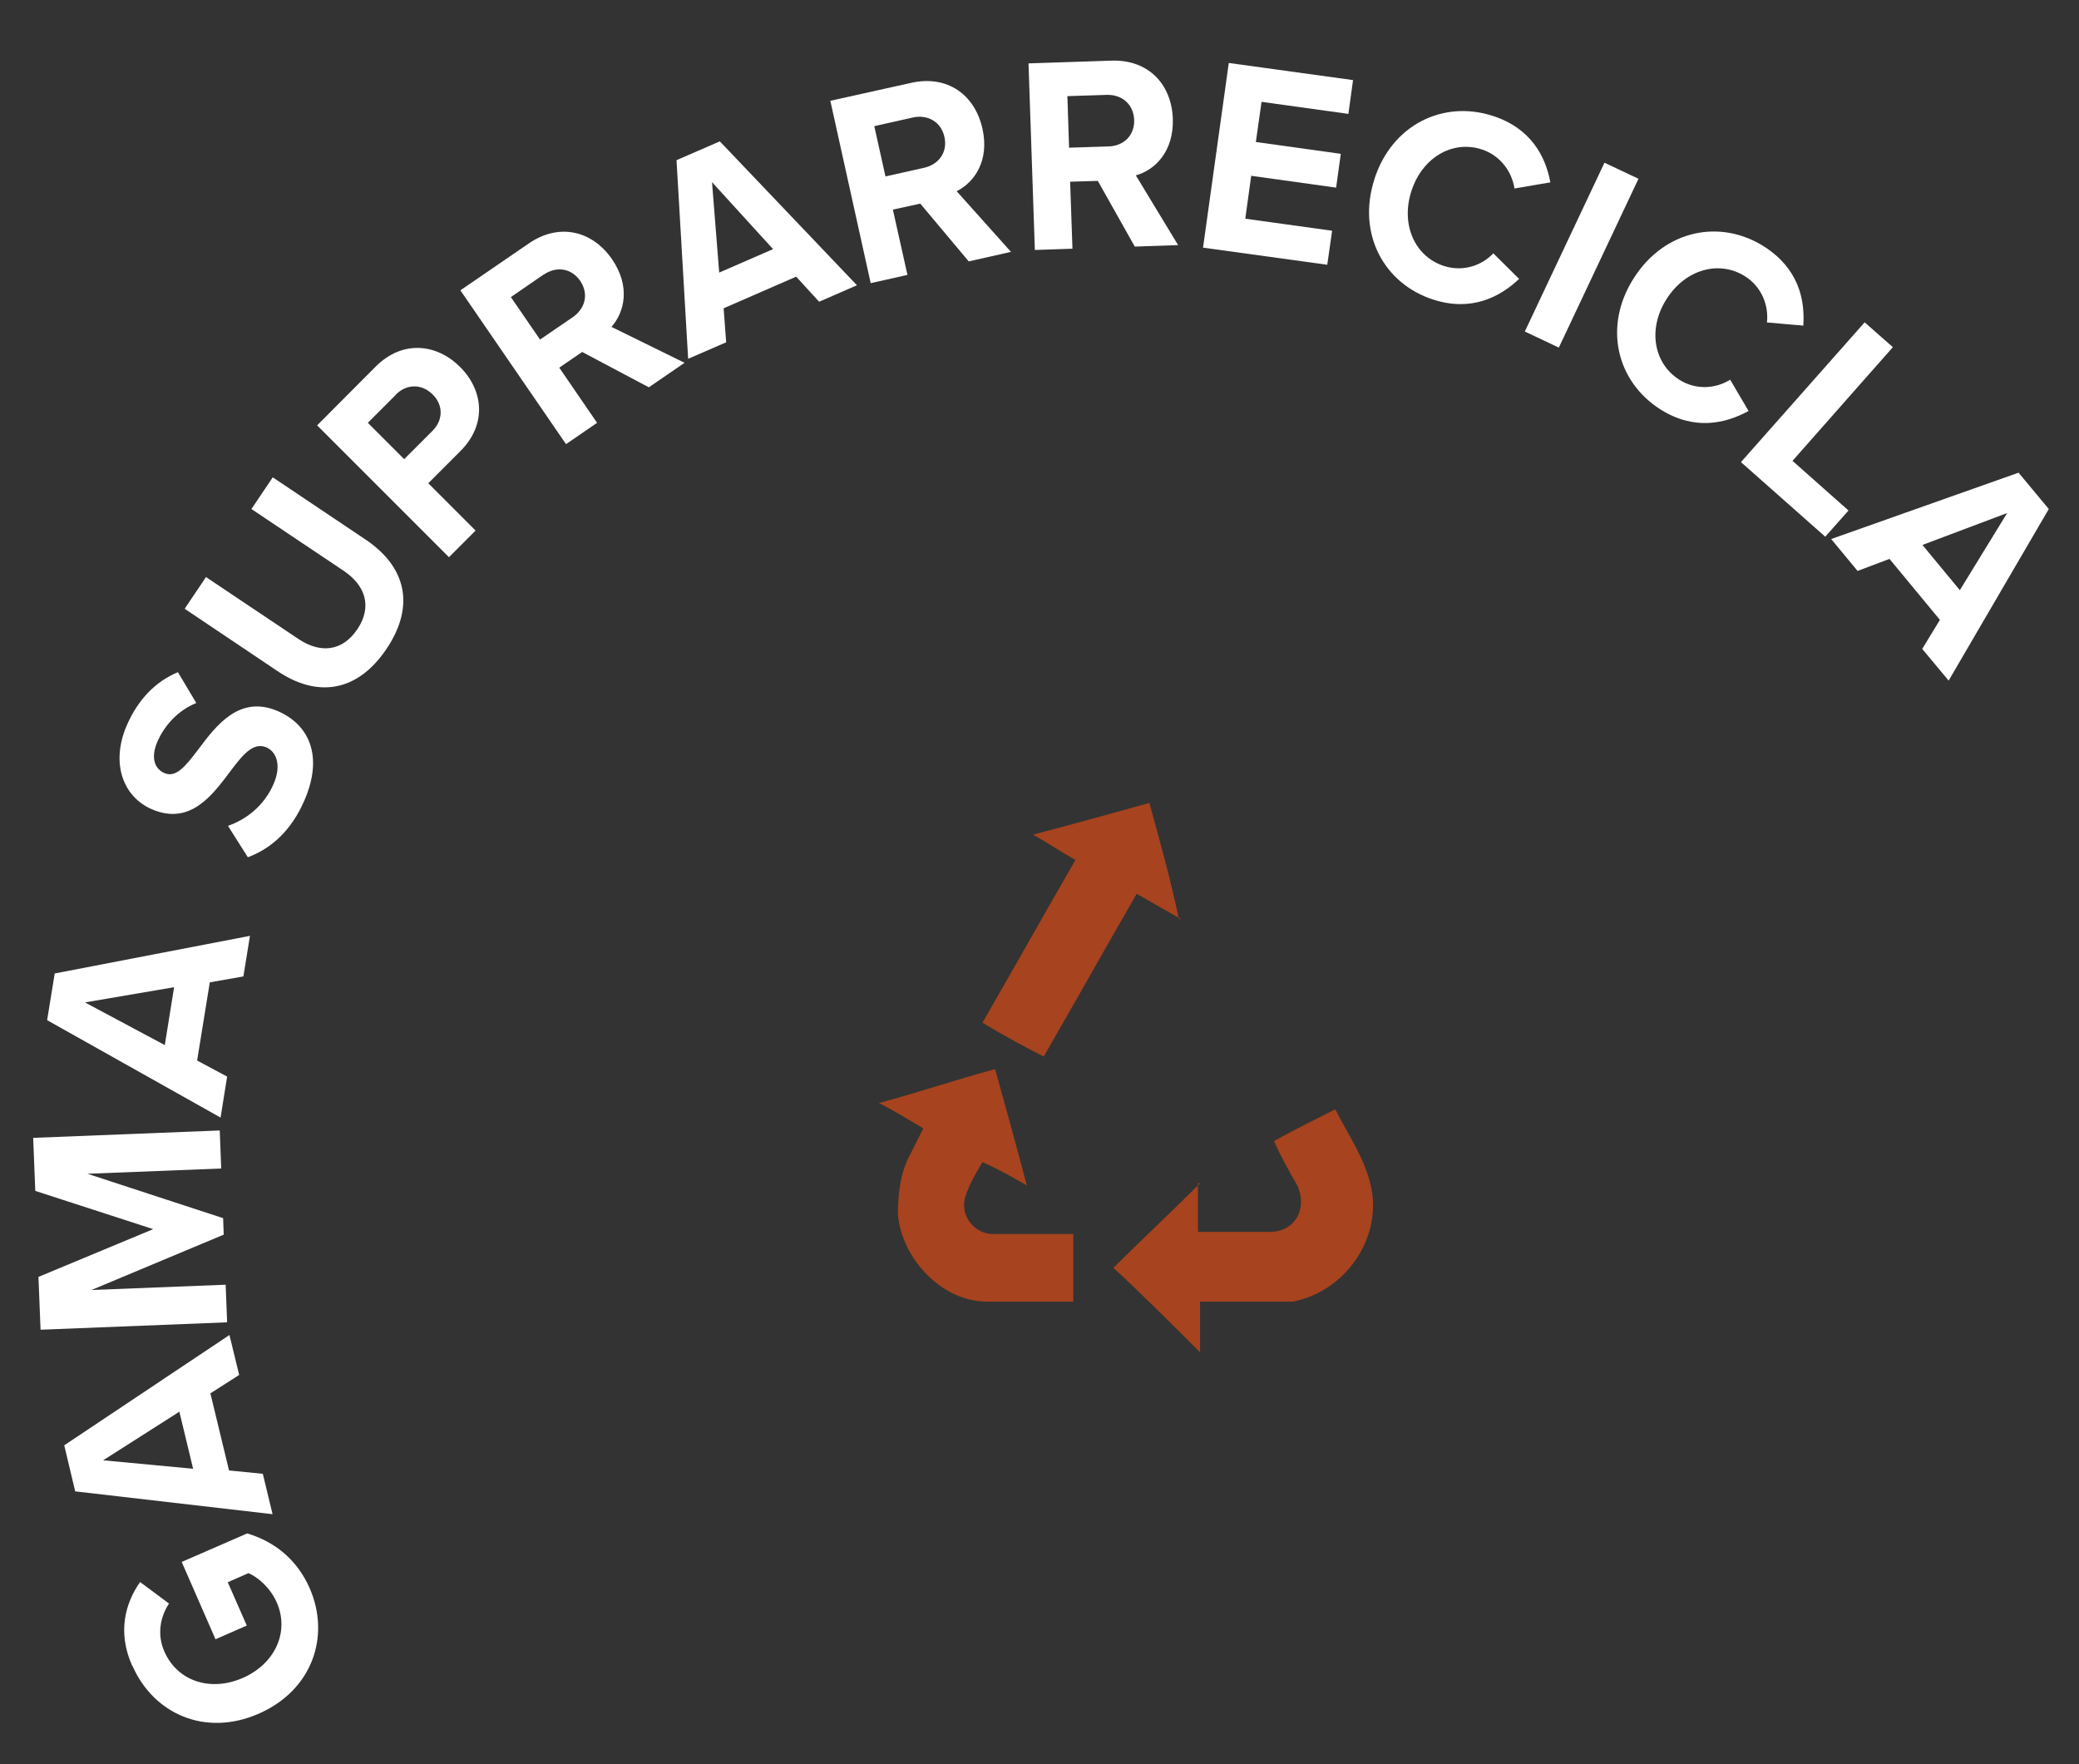 <?xml version="1.0" encoding="UTF-8"?><svg id="Calque_1" xmlns="http://www.w3.org/2000/svg" viewBox="0 0 98.4 83.5"><rect x="0" y="0" width="98.4" height="83.5" fill="#333333" stroke="none"/><defs><style>.cls-1{fill:#a7431e;}.cls-2{fill:#fff;}</style></defs><g id="Calque_1-2"><path class="cls-1" d="M56.7,56v2.3h3.4c1.2,0,1.8-1.1,1.3-2.2-.4-.7-.8-1.4-1.1-2.1h0c.9-.5,1.9-1,2.9-1.5.6,1.2,1.4,2.3,1.7,3.7.5,2.4-1.2,4.9-3.7,5.4h-4.4v2.4c-1.4-1.4-2.7-2.7-4.1-4,1.3-1.3,2.7-2.6,4.1-4h-.1Z"/><path class="cls-1" d="M50.9,61.6h-4.2c-2.1,0-4-2-4.2-4.1,0-1,.1-2,.6-2.9.2-.4.4-.8.6-1.2-.7-.4-1.3-.8-2.1-1.2,1.9-.5,3.6-1.1,5.5-1.6.5,1.8,1,3.6,1.5,5.5-.7-.4-1.4-.8-2.1-1.1-.3.5-.6,1-.8,1.6-.3.9.4,1.8,1.3,1.8h3.8v3.2h.1Z"/><path class="cls-1" d="M55.9,43.5c-.7-.4-1.4-.8-2.1-1.2-1.5,2.6-2.9,5.1-4.4,7.7-1-.5-1.9-1-2.9-1.6,1.5-2.6,2.9-5.1,4.4-7.7-.7-.4-1.3-.8-2-1.2,1.9-.5,3.7-1,5.5-1.5.5,1.8,1,3.6,1.4,5.5h.1Z"/></g><path class="cls-2" d="M6.25,78.82c-.7-1.59-.32-2.95.38-3.95l1.37,1.02c-.41.61-.58,1.46-.22,2.27.61,1.4,2.18,1.92,3.71,1.25,1.53-.67,2.22-2.18,1.61-3.57-.31-.7-.88-1.19-1.34-1.39l-.98.43.9,2.05-1.48.65-1.6-3.66,3.1-1.35c1.27.38,2.35,1.21,2.96,2.6.98,2.25.14,4.81-2.41,5.93-2.56,1.12-4.99-.01-5.98-2.26Z"/><path class="cls-2" d="M9.96,65.95l.88,3.64,1.6.16.46,1.91-9.34-1.08-.52-2.18,7.82-5.22.46,1.89-1.36.87ZM9.14,69.51l-.65-2.7-3.61,2.3,4.27.4Z"/><path class="cls-2" d="M4.11,55.54l6.45,2.11.03.78-6.26,2.62,6.35-.25.07,1.78-8.83.35-.1-2.5,5.43-2.26-5.58-1.81-.1-2.51,8.83-.35.07,1.8-6.35.25Z"/><path class="cls-2" d="M9.93,46.49l-.6,3.7,1.42.76-.31,1.94-8.21-4.61.36-2.21,9.24-1.78-.31,1.92-1.59.28ZM7.8,49.46l.44-2.74-4.22.72,3.78,2.02Z"/><path class="cls-2" d="M10.8,39.08c.83-.29,1.69-.92,2.15-1.98.39-.9.12-1.53-.34-1.73-.61-.26-1.1.32-1.7,1.12-.85,1.13-1.9,2.59-3.72,1.81-1.35-.58-1.97-2.16-1.19-3.97.53-1.22,1.35-2.07,2.42-2.52l.87,1.46c-.88.36-1.51,1.07-1.84,1.83-.32.74-.15,1.28.34,1.49.55.23,1-.34,1.6-1.13.85-1.14,1.95-2.58,3.75-1.81,1.49.64,2.17,2.12,1.28,4.2-.63,1.48-1.61,2.32-2.69,2.72l-.93-1.47Z"/><path class="cls-2" d="M8.74,28.81l1.01-1.5,4.36,2.92c1.02.69,2.08.63,2.81-.46.71-1.07.37-2.07-.66-2.76l-4.36-2.92,1.01-1.5,4.4,2.95c1.83,1.23,2.4,3.05.99,5.16-1.43,2.13-3.35,2.28-5.15,1.07l-4.41-2.96Z"/><path class="cls-2" d="M15.01,20.13l2.77-2.78c1.29-1.29,2.91-1.07,4,.02,1.09,1.09,1.29,2.71,0,3.99l-1.51,1.51,2.24,2.24-1.26,1.26-6.25-6.25ZM18.75,18.67l-1.34,1.34,1.72,1.72,1.34-1.34c.5-.5.53-1.21,0-1.73-.52-.51-1.23-.49-1.73.01Z"/><path class="cls-2" d="M27.55,16.66l-1.08.74,1.79,2.61-1.47,1.01-5-7.28,3.24-2.22c1.44-.99,3.01-.6,3.94.75.88,1.29.59,2.5-.03,3.2l3.46,1.7-1.69,1.16-3.15-1.67ZM25.72,13l-1.54,1.06,1.38,2.01,1.55-1.06c.59-.41.77-1.1.35-1.72-.42-.61-1.14-.7-1.73-.29Z"/><path class="cls-2" d="M37.69,13.09l-3.44,1.5.12,1.61-1.8.78-.55-9.4,2.05-.89,6.49,6.81-1.79.78-1.09-1.19ZM34.04,12.9l2.55-1.11-2.89-3.17.34,4.28Z"/><path class="cls-2" d="M43.54,9.64l-1.28.28.69,3.09-1.74.39-1.91-8.63,3.83-.85c1.71-.38,3.01.56,3.37,2.17.34,1.53-.39,2.54-1.22,2.96l2.57,2.87-2,.45-2.29-2.73ZM43.21,5.56l-1.83.41.53,2.38,1.83-.41c.7-.16,1.12-.74.96-1.46-.16-.72-.79-1.07-1.49-.92Z"/><path class="cls-2" d="M51.96,8.56l-1.31.04.11,3.17-1.78.06-.3-8.83,3.92-.13c1.75-.06,2.85,1.11,2.91,2.75.05,1.56-.85,2.43-1.75,2.68l2,3.3-2.05.07-1.75-3.11ZM52.39,4.49l-1.87.06.08,2.44,1.87-.06c.71-.02,1.24-.52,1.21-1.26-.03-.74-.58-1.2-1.3-1.18Z"/><path class="cls-2" d="M58.16,2.98l5.88.81-.22,1.6-4.11-.57-.27,1.9,4.02.56-.22,1.6-4.02-.56-.28,2.03,4.11.57-.23,1.61-5.88-.81,1.22-8.75Z"/><path class="cls-2" d="M65.05,8.48c.83-2.58,3.25-3.75,5.59-3,1.82.58,2.51,1.92,2.74,3.15l-1.7.29c-.12-.79-.66-1.56-1.55-1.85-1.39-.45-2.82.39-3.33,1.98-.51,1.59.17,3.1,1.55,3.54.89.28,1.77-.01,2.33-.6l1.22,1.21c-.91.86-2.25,1.56-4.06.98-2.33-.75-3.62-3.11-2.79-5.69Z"/><path class="cls-2" d="M75.94,7.7l1.61.76-3.77,7.99-1.61-.76,3.77-7.99Z"/><path class="cls-2" d="M77.33,13.16c1.46-2.29,4.1-2.81,6.17-1.49,1.61,1.03,1.94,2.49,1.85,3.74l-1.72-.15c.09-.79-.24-1.68-1.03-2.18-1.23-.78-2.82-.34-3.72,1.07s-.62,3.04.6,3.82c.79.5,1.72.43,2.41,0l.87,1.48c-1.1.6-2.57.94-4.18-.08-2.07-1.32-2.71-3.93-1.25-6.21Z"/><path class="cls-2" d="M88.25,15.25l1.34,1.18-4.75,5.38,2.65,2.35-1.1,1.24-3.99-3.53,5.85-6.61Z"/><path class="cls-2" d="M91.82,29.34l-2.39-2.89-1.51.57-1.25-1.51,8.87-3.14,1.43,1.72-4.74,8.12-1.25-1.5.84-1.38ZM90.99,25.79l1.77,2.14,2.24-3.65-4.01,1.51Z"/></svg>